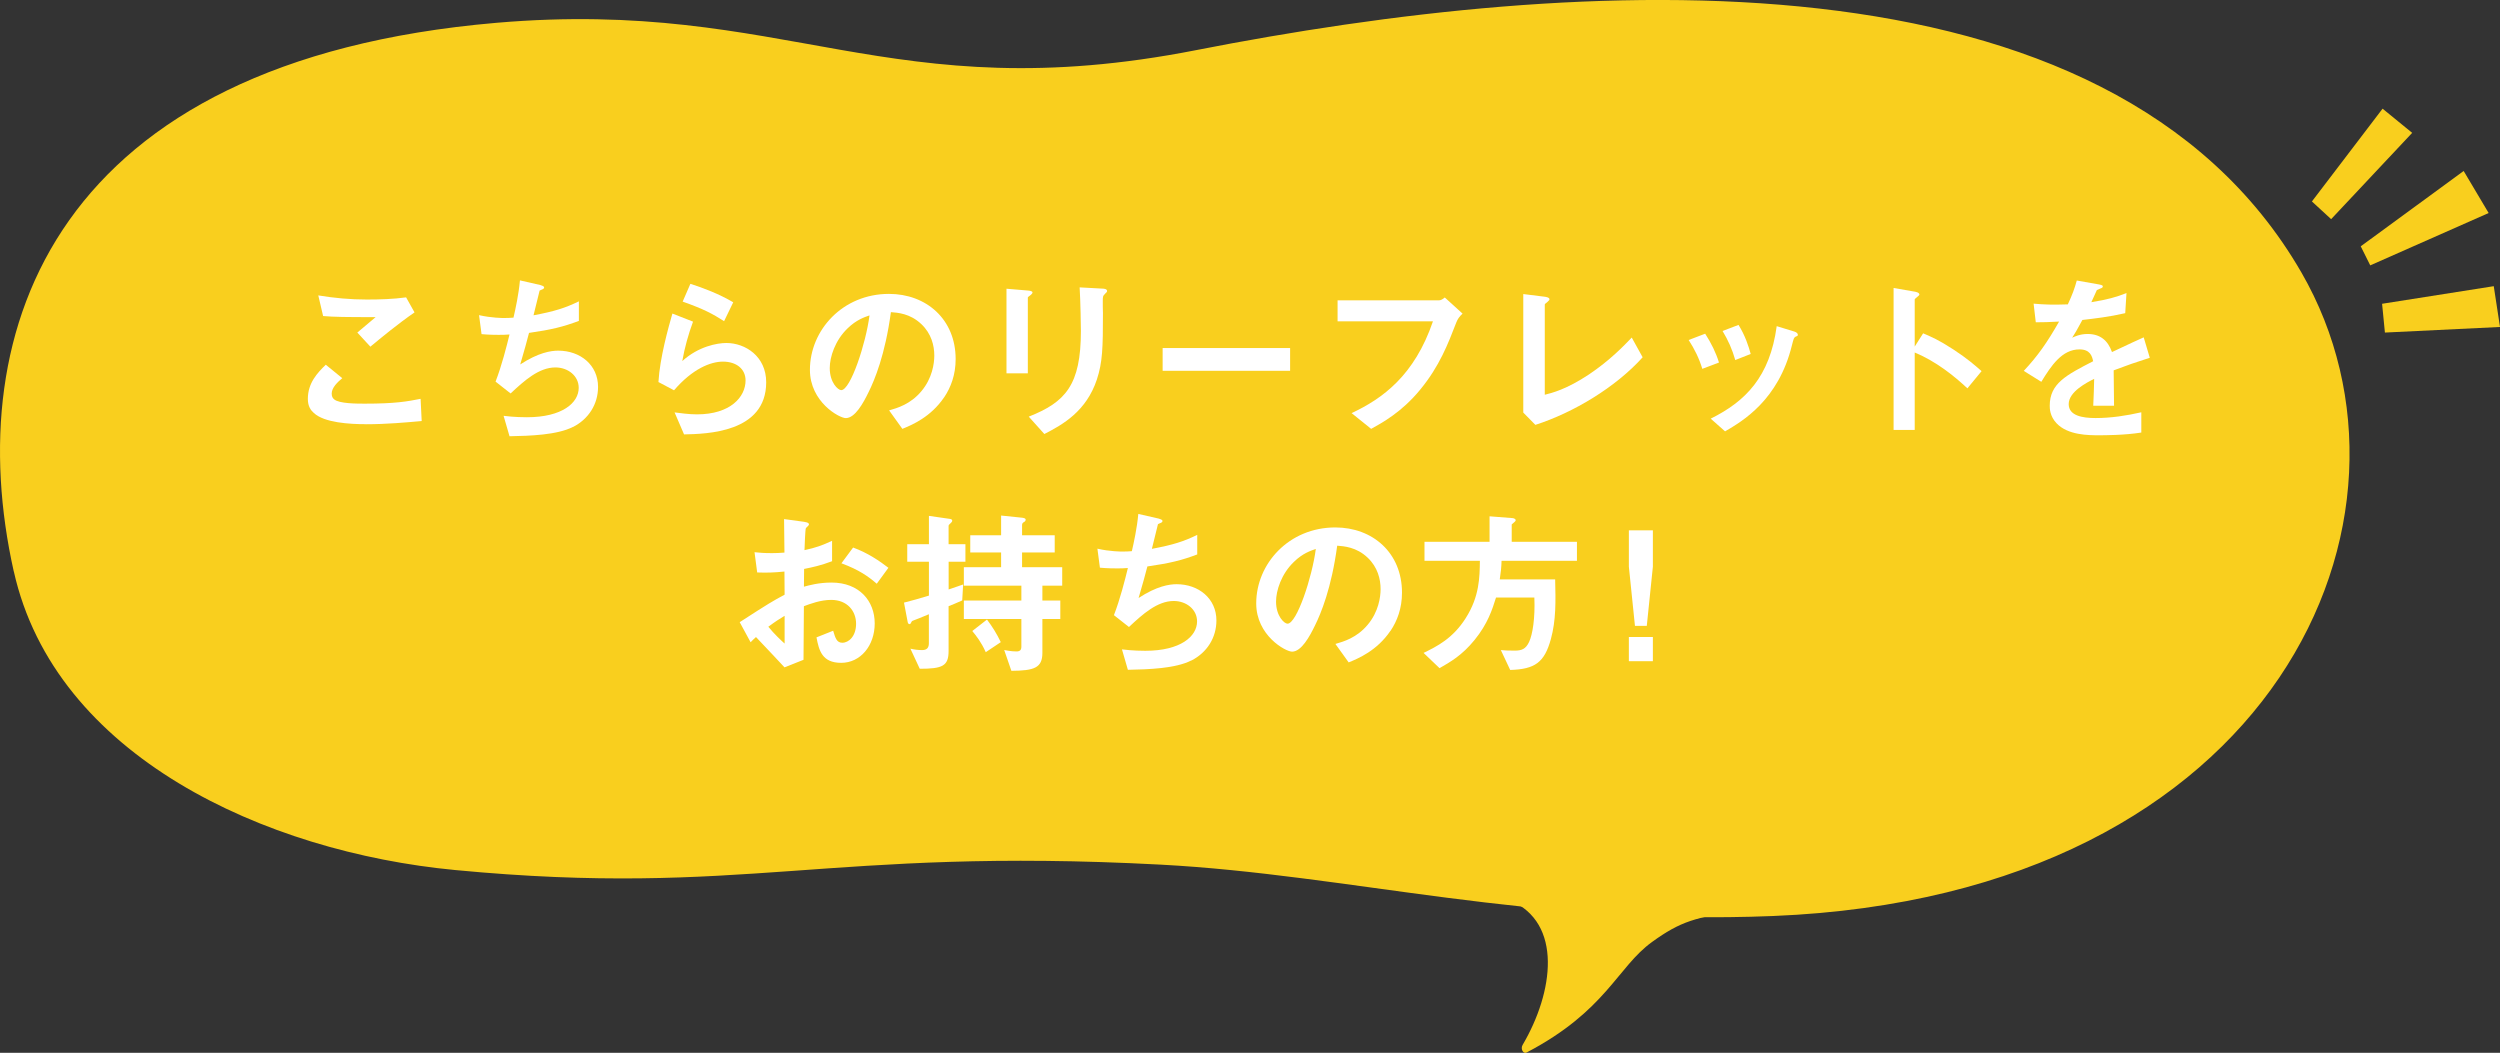 <?xml version="1.0" encoding="UTF-8"?>
<svg id="_レイヤー_2" data-name="レイヤー 2" xmlns="http://www.w3.org/2000/svg" width="460.29" height="193.84" viewBox="0 0 460.29 193.84">
  <rect x="0" y="0" width="460.29" height="193.84" fill="#333333" stroke="none"/>
  <defs>
    <style>
      .cls-1 {
        fill: #f9cf1e;
      }

      .cls-2 {
        fill: #fff;
      }
    </style>
  </defs>
  <g id="image">
    <g>
      <g>
        <path class="cls-1" d="M2.53,105.2C-7.45,60.48,10.11,11.2,91.39,4.2,144.93-.41,163.55,20.35,220.28,9.22c69.8-13.69,168.06-20.36,203.46,40.97,25.82,44.73-4.33,114.67-97.25,118.46-44.43,1.81-78.23-7.63-112.82-9.46-61.59-3.26-76.56,6.07-129.85,1-35.04-3.33-73.69-21-81.28-55Z"/>
        <path class="cls-1" d="M278.01,165.76c9.77,4.15,8.05,16.92,2.32,26.64-.42,.72,.12,1.71,.75,1.38,14.67-7.69,16.67-15.71,23.09-20.35,5.22-3.78,8.08-4.62,16.6-5.74,.63-.08,3.6-8.93,3.11-9.46-4.03-4.36-19.83-5.09-31.4-2.02-10.88,2.89-14.4,6.25-14.97,8.39-.13,.51,.11,.99,.5,1.16Z"/>
      </g>
      <g>
        <path class="cls-2" d="M67.34,78.1c-2.94,0-7.66-.26-9.57-2.08-.53-.46-1.09-1.19-1.09-2.57,0-2.94,1.75-4.79,3.3-6.3l3.04,2.48c-.83,.69-1.95,1.72-1.95,2.84,0,.63,.26,.89,.46,1.06,.92,.79,4.16,.79,5.61,.79,5.68,0,7.82-.4,10.3-.89l.2,4.09c-2.9,.26-6.47,.59-10.3,.59Zm.86-14.26l-2.41-2.61,3.37-2.84c-5.48,0-7.72-.03-9.67-.2l-.89-3.8c2.94,.49,5.91,.76,8.91,.76,2.41,0,4.85-.07,7.26-.4l1.55,2.77c-2.9,1.98-6.3,4.79-8.12,6.3Z"/>
        <path class="cls-2" d="M105.49,78.6c-2.9,1.49-7.89,1.65-11.68,1.72l-1.09-3.76c2.01,.26,3.89,.26,4.29,.26,6.53,0,9.54-2.67,9.54-5.41,0-2.24-2.01-3.76-4.29-3.76-3.04,0-5.74,2.44-8.25,4.79l-2.77-2.18c1.12-2.87,2.05-6.54,2.57-8.68-.69,.07-1.42,.07-2.05,.07-.3,0-1.78,0-3.1-.13l-.46-3.5c2.28,.53,4.42,.53,4.62,.53,.63,0,1.19-.03,1.72-.07,.36-1.55,.96-4.29,1.19-6.86l3.76,.86c.23,.07,.69,.2,.69,.43,0,.36-.43,.36-.83,.59-.16,.63-.96,3.86-1.12,4.55,3.89-.73,5.84-1.35,8.35-2.57v3.6c-2.9,1.09-5.05,1.62-9.18,2.21-.26,1.02-.96,3.63-1.62,5.81,3.33-2.18,5.64-2.54,7-2.54,4.06,0,7.33,2.64,7.33,6.67,0,3.17-1.72,5.91-4.62,7.39Z"/>
        <path class="cls-2" d="M125.95,79.99l-1.75-4.06c1.06,.13,2.61,.36,4.13,.36,6.14,0,8.94-3.2,8.94-6.24,0-2.11-1.68-3.47-4.16-3.47-2.28,0-5.61,1.32-9.01,5.28l-2.87-1.52c.26-4.49,1.85-10.1,2.57-12.61l3.8,1.49c-.86,2.34-1.55,4.79-1.98,7.26,2.97-2.71,6.44-3.33,8.12-3.33,3.47,0,7.33,2.44,7.33,7.23,0,9.31-11.02,9.51-15.12,9.6Zm7.36-20.86c-2.11-1.35-3.7-2.21-7.62-3.6l1.42-3.27c2.21,.69,5.35,1.88,7.89,3.4l-1.68,3.47Z"/>
        <path class="cls-2" d="M173.83,73.15c-2.48,3.66-5.91,5.08-7.69,5.81l-2.44-3.4c1.49-.43,3.93-1.12,5.94-3.53,2.01-2.38,2.38-5.12,2.38-6.57,0-1.82-.53-4.03-2.38-5.78-2.08-1.98-4.39-2.11-5.61-2.21-1.06,7.86-3,12.48-4.09,14.69-.99,2.05-2.51,4.82-4.22,4.82-1.19,0-6.6-2.97-6.6-8.88,0-7.33,6.04-13.99,14.55-13.99,6.86,0,12.28,4.65,12.28,12.01,0,2.9-.89,5.21-2.11,7.03Zm-17.76-12.71c-2.34,2.24-3.3,5.31-3.3,7.33,0,2.67,1.52,4.06,2.11,4.06,1.72,0,4.55-8.61,5.21-13.76-.96,.33-2.44,.83-4.03,2.38Z"/>
        <path class="cls-2" d="M189.77,54.31c-.5,.36-.53,.4-.53,.5v13.93h-3.93v-15.58l3.93,.33c.26,.03,.86,.07,.86,.36,0,.17-.2,.33-.33,.46Zm13.7-.23c-.43,.43-.43,.53-.43,1.45-.03,.3,.03,1.78,.03,2.11,0,6.44-.07,9.04-1.12,12.24-1.95,5.84-6.24,8.28-9.67,10.03l-2.87-3.2c6.77-2.67,9.6-5.81,9.6-15.78,0-.79-.07-5.38-.23-8.02l4.22,.23c.17,0,.83,.03,.83,.43,0,.1-.03,.23-.36,.5Z"/>
        <path class="cls-2" d="M214.06,68.27v-4.19h23.47v4.19h-23.47Z"/>
        <path class="cls-2" d="M268.12,59.39c-1.49,3.86-3.07,8.02-6.63,12.34-3.4,4.16-7.06,6.14-9.04,7.23l-3.6-2.9c5.71-2.67,11.58-6.93,14.98-16.9h-17.56v-3.86h18.65c.4,0,.76-.26,1.09-.53l3.27,2.97c-.59,.56-.89,.96-1.16,1.65Z"/>
        <path class="cls-2" d="M282.7,78.24l-2.24-2.28v-21.82l3.93,.49c.23,.03,.89,.13,.89,.46,0,.13-.03,.2-.33,.46-.5,.4-.53,.43-.53,.56v16.57c1.32-.33,3.99-.99,8.12-3.73,3.89-2.61,6.47-5.31,7.89-6.8l2.01,3.63c-4.98,5.54-12.77,10.2-19.74,12.44Z"/>
        <path class="cls-2" d="M313.42,67.91c-.56-1.88-1.42-3.63-2.51-5.31l3.04-1.16c1.12,1.75,1.98,3.47,2.54,5.31l-3.07,1.16Zm17.16-5.91c-.3,.17-.33,.3-.66,1.58-2.48,10.13-9.14,13.99-12.31,15.84l-2.64-2.34c6.4-3.17,10.89-7.69,12.15-17.03l3.23,.99c.43,.13,.66,.36,.66,.59,0,.2-.07,.23-.43,.36Zm-11.09,4.29c-.56-1.98-1.32-3.66-2.34-5.35l2.94-1.12c1.22,1.95,1.88,3.99,2.24,5.35l-2.84,1.12Z"/>
        <path class="cls-2" d="M362.23,71.5c-2.44-2.28-5.74-4.95-9.7-6.6v14.26h-3.89v-26.14l3.96,.69c.1,.03,.79,.13,.79,.53,0,.2-.86,.73-.86,.89v8.68l1.55-2.44c1.68,.73,2.77,1.16,5.61,3,2.61,1.72,3.83,2.81,5.15,3.96l-2.61,3.17Z"/>
        <path class="cls-2" d="M389.16,68.2c0,1.29,.07,5.38,.07,6.5h-3.83c.1-1.88,.13-3.5,.17-4.95-1.25,.63-4.69,2.34-4.69,4.65,0,2.15,2.54,2.57,4.95,2.57,2.84,0,5.64-.43,8.42-1.06v3.73c-3.14,.5-6.8,.5-7.85,.5-1.85,0-5.68,0-7.76-2.21-1.25-1.32-1.25-2.77-1.25-3.23,0-4.09,3.04-5.64,7.99-8.19-.2-.99-.59-2.18-2.51-2.18-3.23,0-5.21,3-7.03,5.97l-3.23-2.01c2.61-2.81,4.26-5.15,6.5-9.08-1.88,.1-2.9,.13-4.29,.13l-.4-3.43c1.98,.17,3.43,.23,6.3,.13,.83-1.78,1.25-2.94,1.65-4.39l4.13,.73c.1,.03,.66,.1,.66,.33,0,.2-.13,.3-.33,.36-.07,.03-.73,.33-.76,.33-.03,.03-.86,1.88-1.02,2.24,3.04-.5,4.52-.92,6.47-1.68l-.23,3.7c-2.97,.69-5.68,.99-7.89,1.25-1.06,1.95-1.32,2.41-1.88,3.27,.43-.2,1.42-.69,2.84-.69,2.28,0,3.73,1.16,4.49,3.33,3.86-1.82,4.29-2.01,5.84-2.71l1.12,3.76c-2.61,.83-4.19,1.39-6.63,2.31Z"/>
        <path class="cls-2" d="M136.21,114.54c5.41-3.5,6.04-3.86,8.25-5.05l-.03-4.26c-1.98,.2-3.17,.23-5.02,.17l-.49-3.73c.92,.1,1.72,.17,3.23,.17,.83,0,1.32-.03,2.28-.1-.03-3.73-.03-4.03-.07-6.17l3.66,.5c.92,.13,.92,.36,.92,.53,0,.13-.49,.53-.56,.63-.13,.2-.23,3.43-.26,4.06,2.11-.46,3.23-.86,5.08-1.72v3.76c-2.08,.79-3.63,1.12-5.15,1.42l-.03,3.27c.96-.26,2.74-.76,5.08-.76,5.12,0,7.95,3.4,7.95,7.52s-2.64,7.26-6.17,7.26-4.09-2.28-4.55-4.69l3.07-1.22c.4,1.35,.66,2.21,1.68,2.21,1.19,0,2.54-1.19,2.54-3.5s-1.58-4.39-4.59-4.39c-1.95,0-3.86,.73-5.02,1.16-.03,5.25-.03,5.84-.07,9.87l-3.5,1.39c-1.42-1.52-2.24-2.41-5.25-5.58-.46,.43-.53,.46-.99,.96l-2.01-3.7Zm8.25-1.16c-.92,.56-1.62,.99-3,2.01,1.06,1.32,2.41,2.57,3,3.1v-5.12Zm16.96-5.91c-1.49-1.29-3.2-2.54-6.5-3.76l2.15-2.9c2.71,.99,4.88,2.48,6.5,3.73l-2.15,2.94Z"/>
        <path class="cls-2" d="M174.66,103.41v5.12c1.19-.4,1.45-.5,2.67-.92l-.17,2.94c-1.32,.59-1.45,.63-2.51,1.06v8.25c0,2.77-1.12,3.27-5.31,3.27l-1.72-3.7c.69,.17,1.42,.26,2.15,.26,.86,0,1.25-.4,1.25-1.25v-5.35c-1.85,.76-1.98,.83-2.77,1.12-.23,.07-.36,.13-.43,.3-.17,.33-.2,.4-.36,.4-.07,0-.26-.03-.33-.33l-.69-3.63c1.75-.46,2.54-.66,4.59-1.29v-6.24h-3.99v-3.23h3.99v-5.21l3.89,.56c.3,.03,.4,.2,.4,.33s-.1,.26-.17,.33c-.46,.43-.5,.46-.5,.66v3.33h3.1v3.23h-3.1Zm17.26,4.42v2.74h3.3v3.4h-3.3v6.24c0,2.77-1.52,3.27-5.71,3.3l-1.32-3.83c1.32,.26,2.01,.26,2.24,.26,.66,0,.92-.26,.92-.89v-5.08h-10.59v-3.4h10.59v-2.74h-10.59v-3.4h6.86v-2.71h-5.68v-3.17h5.68v-3.63l3.89,.4c.17,.03,.63,.07,.63,.36,0,.23-.17,.36-.3,.43-.17,.1-.36,.23-.36,.53v1.91h6.01v3.17h-6.01v2.71h7.39v3.4h-3.66Zm-10.43,12.24c-.83-1.85-1.72-2.97-2.48-3.89l2.71-2.11c.99,1.32,1.82,2.64,2.54,4.16l-2.77,1.85Z"/>
        <path class="cls-2" d="M219.34,121.6c-2.9,1.49-7.89,1.65-11.68,1.72l-1.09-3.76c2.01,.26,3.89,.26,4.29,.26,6.53,0,9.54-2.67,9.54-5.41,0-2.24-2.01-3.76-4.29-3.76-3.04,0-5.74,2.44-8.25,4.79l-2.77-2.18c1.12-2.87,2.05-6.53,2.57-8.68-.69,.07-1.42,.07-2.05,.07-.3,0-1.78,0-3.1-.13l-.46-3.5c2.28,.53,4.42,.53,4.62,.53,.63,0,1.19-.03,1.72-.07,.36-1.55,.96-4.29,1.19-6.86l3.76,.86c.23,.07,.69,.2,.69,.43,0,.36-.43,.36-.83,.59-.17,.63-.96,3.86-1.12,4.55,3.89-.73,5.84-1.35,8.35-2.57v3.6c-2.9,1.09-5.05,1.62-9.18,2.21-.26,1.02-.96,3.63-1.62,5.81,3.33-2.18,5.64-2.54,7-2.54,4.06,0,7.33,2.64,7.33,6.67,0,3.17-1.72,5.91-4.62,7.39Z"/>
        <path class="cls-2" d="M256,116.15c-2.48,3.66-5.91,5.08-7.69,5.81l-2.44-3.4c1.49-.43,3.93-1.12,5.94-3.53,2.01-2.38,2.38-5.12,2.38-6.57,0-1.82-.53-4.03-2.38-5.78-2.08-1.98-4.39-2.11-5.61-2.21-1.06,7.86-3,12.48-4.09,14.69-.99,2.05-2.51,4.82-4.22,4.82-1.19,0-6.6-2.97-6.6-8.88,0-7.33,6.04-13.99,14.56-13.99,6.86,0,12.28,4.65,12.28,12.01,0,2.9-.89,5.21-2.11,7.03Zm-17.76-12.71c-2.34,2.24-3.3,5.31-3.3,7.33,0,2.67,1.52,4.06,2.11,4.06,1.72,0,4.55-8.61,5.21-13.76-.96,.33-2.44,.82-4.03,2.38Z"/>
        <path class="cls-2" d="M276.46,103.25c-.03,1.16-.13,2.15-.33,3.43h10.2c.1,4.06,.17,7.49-.79,10.99-1.19,4.32-2.94,5.54-7.49,5.68l-1.72-3.66c.76,.07,1.29,.1,2.54,.1s2.05-.26,2.67-1.62c.63-1.35,1.12-4.36,.96-8.15h-7.06c-.69,2.21-1.52,4.82-3.96,7.82-2.31,2.84-4.49,4.06-6.44,5.18l-2.94-2.81c2.44-1.19,5.38-2.64,7.76-6.4,2.54-3.99,2.57-7.53,2.61-10.56h-10.2v-3.5h11.98v-4.69l4.22,.33c.13,0,.59,.1,.59,.4,0,.2-.4,.46-.73,.76v3.2h12.01v3.5h-13.9Z"/>
        <path class="cls-2" d="M304.32,97.64v6.7l-1.12,10.89h-2.18l-1.12-10.89v-6.7h4.42Zm0,19.64v4.46h-4.42v-4.46h4.42Z"/>
      </g>
      <g>
        <polygon class="cls-1" points="438.67 20.01 425.66 37.09 429.2 40.35 444.12 24.46 438.67 20.01"/>
        <polygon class="cls-1" points="434.65 45.35 453.6 31.48 458.2 39.22 436.4 48.86 434.65 45.35"/>
        <polygon class="cls-1" points="438.58 55.93 459.14 52.69 460.29 60.2 439.1 61.23 438.58 55.93"/>
      </g>
    </g>
  </g>
</svg>